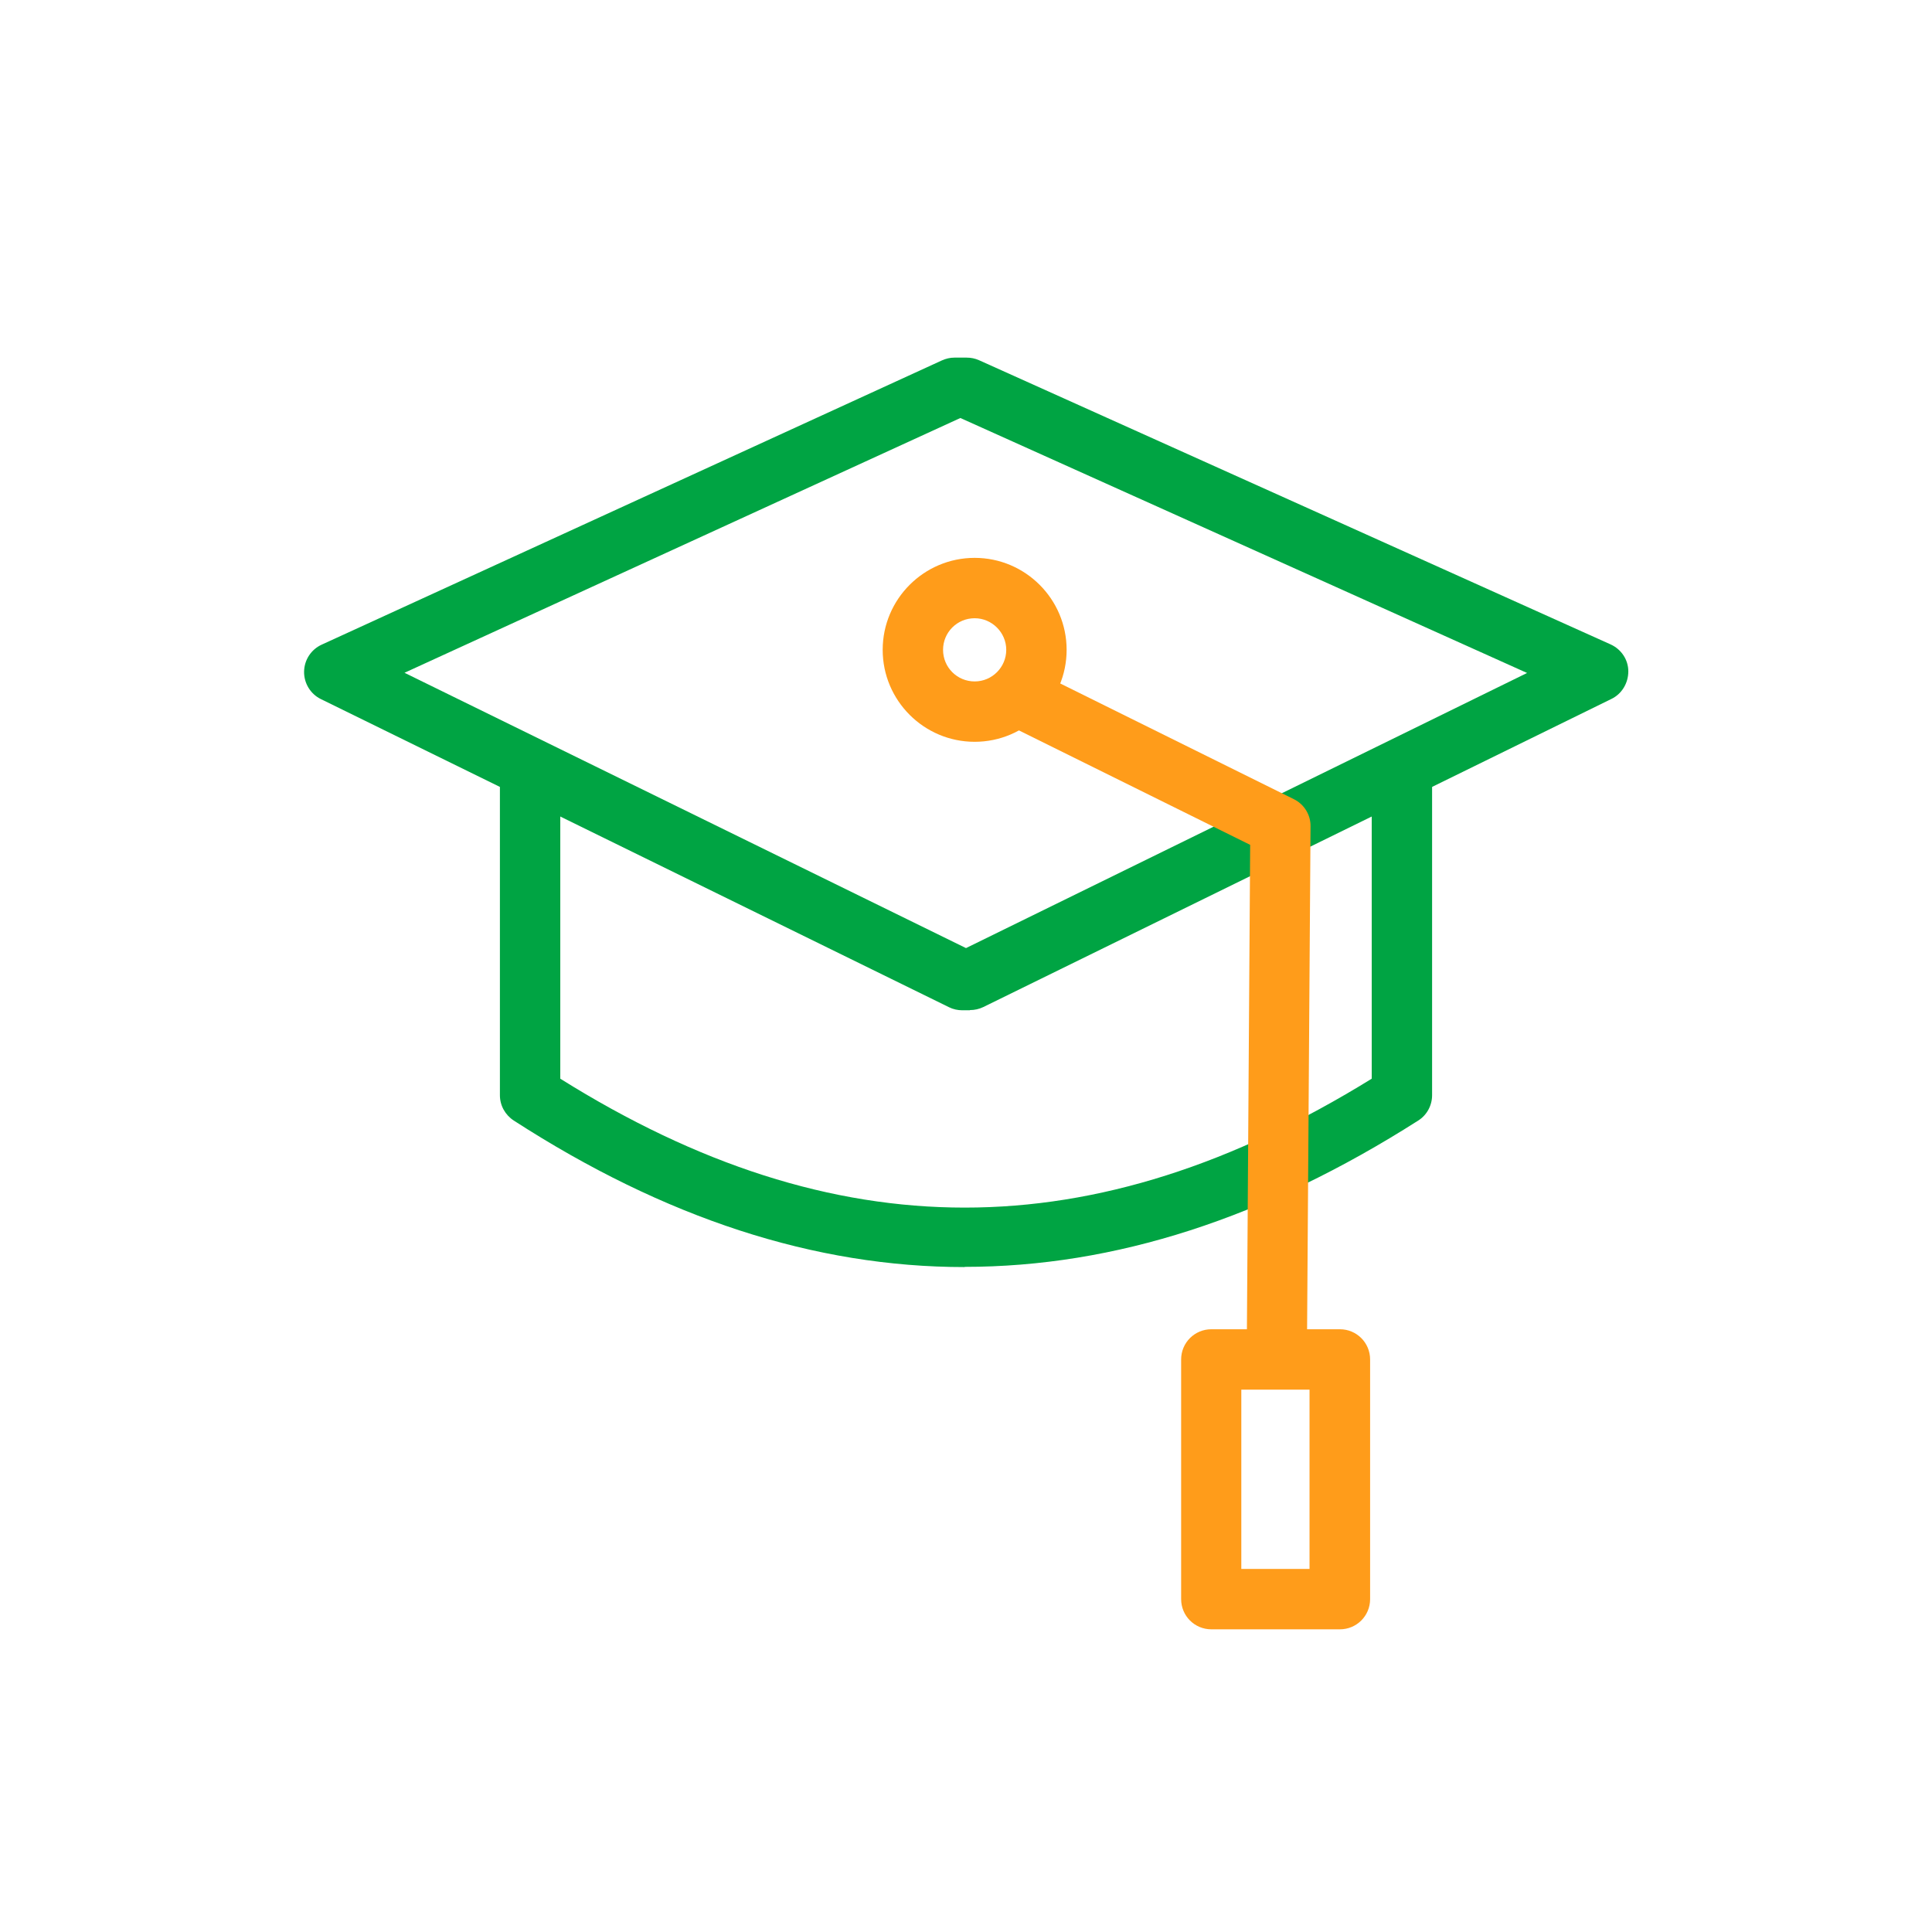 <svg width="96" height="96" viewBox="0 0 96 96" fill="none" xmlns="http://www.w3.org/2000/svg">
<path d="M48.19 50.2H47.82C47.59 50.2 47.36 50.15 47.16 50.05L15.95 34.74C15.43 34.49 15.1 33.95 15.11 33.37C15.12 32.79 15.46 32.27 15.99 32.03L46.8 17.91C47 17.82 47.21 17.77 47.42 17.77H48.03C48.24 17.77 48.45 17.81 48.65 17.9L80.03 32.02C80.56 32.26 80.91 32.78 80.91 33.36C80.91 33.94 80.59 34.48 80.07 34.73L48.86 50.04C48.65 50.14 48.43 50.19 48.2 50.19L48.19 50.2ZM20.1 33.43L48 47.11L75.88 33.44L47.72 20.77L20.1 33.43Z" fill="#00A443"/>
<path d="M48.43 36.86C45.91 36.86 43.86 34.81 43.86 32.29C43.86 29.77 45.91 27.72 48.43 27.72C50.95 27.72 53 29.77 53 32.29C53 34.81 50.95 36.86 48.43 36.86ZM48.43 30.72C47.56 30.72 46.86 31.42 46.86 32.29C46.86 33.16 47.56 33.86 48.43 33.86C49.3 33.86 50 33.15 50 32.29C50 31.43 49.29 30.72 48.43 30.72Z" fill="#FF9C1A"/>
<path d="M47.93 62.96C40.47 62.96 33.04 60.53 25.53 55.68C25.1 55.4 24.84 54.93 24.84 54.42V38.71H27.84V53.6C41.49 62.14 54.34 62.14 68.16 53.6V38.71H71.16V54.42C71.16 54.93 70.9 55.41 70.47 55.68C62.86 60.53 55.39 62.95 47.93 62.95V62.96Z" fill="#00A443"/>
<path d="M64.95 67.35L61.95 67.33L62.12 41.98L49.39 35.68L50.72 32.99L64.29 39.71C64.8 39.96 65.13 40.49 65.12 41.06L64.94 67.34L64.95 67.35Z" fill="#FF9C1A"/>
<path d="M66.58 80.96H60.19C59.36 80.96 58.69 80.29 58.69 79.46V67.55C58.69 66.72 59.36 66.05 60.19 66.05H66.58C67.41 66.05 68.08 66.72 68.08 67.55V79.46C68.08 80.29 67.41 80.96 66.58 80.96ZM61.68 77.96H65.07V69.05H61.68V77.96Z" fill="#FF9C1A"/>
</svg>
